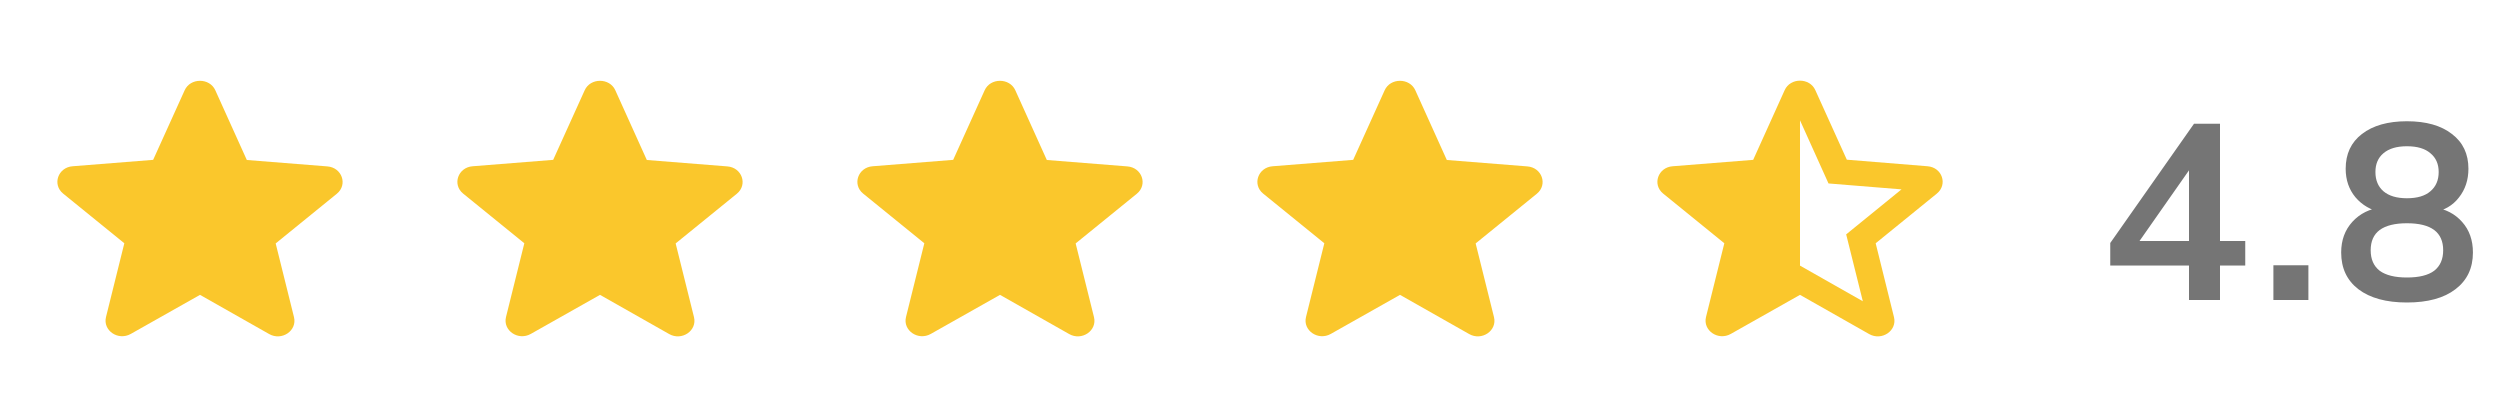 <svg width="100" height="16" viewBox="0 0 100 16" fill="none" xmlns="http://www.w3.org/2000/svg">
    <path d="M8 11.794L10.767 13.362C11.273 13.65 11.893 13.225 11.76 12.687L11.027 9.737L13.473 7.75C13.92 7.387 13.68 6.7 13.093 6.656L9.873 6.4L8.613 3.612C8.386 3.106 7.613 3.106 7.386 3.612L6.126 6.394L2.906 6.65C2.32 6.694 2.08 7.381 2.526 7.744L4.973 9.731L4.24 12.681C4.106 13.219 4.726 13.644 5.233 13.356L8 11.794Z" fill="#FAC72C"/>
    <path d="M24 11.794L26.767 13.362C27.273 13.65 27.893 13.225 27.76 12.687L27.026 9.737L29.473 7.75C29.92 7.387 29.68 6.7 29.093 6.656L25.873 6.4L24.613 3.612C24.387 3.106 23.613 3.106 23.387 3.612L22.127 6.394L18.907 6.65C18.32 6.694 18.08 7.381 18.526 7.744L20.973 9.731L20.24 12.681C20.107 13.219 20.727 13.644 21.233 13.356L24 11.794Z" fill="#FAC72C"/>
    <path d="M40 11.794L42.767 13.362C43.273 13.65 43.893 13.225 43.76 12.687L43.026 9.737L45.473 7.75C45.92 7.387 45.68 6.7 45.093 6.656L41.873 6.4L40.613 3.612C40.386 3.106 39.613 3.106 39.386 3.612L38.127 6.394L34.907 6.65C34.32 6.694 34.08 7.381 34.526 7.744L36.973 9.731L36.24 12.681C36.106 13.219 36.727 13.644 37.233 13.356L40 11.794Z" fill="#FAC72C"/>
    <path d="M56 11.794L58.767 13.362C59.273 13.65 59.893 13.225 59.76 12.687L59.026 9.737L61.473 7.75C61.92 7.387 61.68 6.7 61.093 6.656L57.873 6.4L56.613 3.612C56.386 3.106 55.613 3.106 55.386 3.612L54.127 6.394L50.907 6.65C50.32 6.694 50.08 7.381 50.526 7.744L52.973 9.731L52.24 12.681C52.106 13.219 52.727 13.644 53.233 13.356L56 11.794Z" fill="#FAC72C"/>
    <path d="M77.1 6.65L73.873 6.388L72.613 3.606C72.387 3.1 71.613 3.1 71.387 3.606L70.127 6.394L66.907 6.65C66.32 6.694 66.08 7.381 66.527 7.744L68.973 9.731L68.24 12.681C68.107 13.219 68.727 13.644 69.233 13.356L72 11.794L74.767 13.363C75.273 13.65 75.893 13.225 75.76 12.688L75.027 9.731L77.473 7.744C77.92 7.381 77.687 6.694 77.1 6.65ZM72 10.625V4.812L73.14 7.338L76.06 7.575L73.847 9.375L74.513 12.05L72 10.625Z" fill="#FAC72C"/>
    <path d="M87.56 12V10.62H84.41V9.72L87.76 4.95H88.8V9.64H89.81V10.62H88.8V12H87.56ZM87.56 9.64V6.47H87.8L85.37 9.94V9.64H87.56ZM90.936 12V10.61H92.336V12H90.936ZM96.277 12.1C95.45 12.1 94.803 11.923 94.337 11.57C93.877 11.217 93.647 10.727 93.647 10.1C93.647 9.607 93.797 9.197 94.097 8.87C94.397 8.543 94.787 8.35 95.267 8.29V8.5C94.833 8.407 94.483 8.203 94.217 7.89C93.957 7.577 93.827 7.197 93.827 6.75C93.827 6.157 94.043 5.693 94.477 5.36C94.917 5.02 95.517 4.85 96.277 4.85C97.043 4.85 97.643 5.02 98.077 5.36C98.517 5.693 98.737 6.157 98.737 6.75C98.737 7.197 98.61 7.58 98.357 7.9C98.11 8.22 97.773 8.417 97.347 8.49V8.29C97.82 8.357 98.2 8.553 98.487 8.88C98.773 9.2 98.917 9.607 98.917 10.1C98.917 10.727 98.683 11.217 98.217 11.57C97.757 11.923 97.11 12.1 96.277 12.1ZM96.277 11.1C96.763 11.1 97.127 11.01 97.367 10.83C97.607 10.643 97.727 10.37 97.727 10.01C97.727 9.65 97.607 9.38 97.367 9.2C97.127 9.02 96.763 8.93 96.277 8.93C95.797 8.93 95.433 9.02 95.187 9.2C94.947 9.38 94.827 9.65 94.827 10.01C94.827 10.37 94.947 10.643 95.187 10.83C95.433 11.01 95.797 11.1 96.277 11.1ZM96.277 7.93C96.69 7.93 97.003 7.837 97.217 7.65C97.437 7.463 97.547 7.207 97.547 6.88C97.547 6.56 97.437 6.31 97.217 6.13C97.003 5.943 96.69 5.85 96.277 5.85C95.87 5.85 95.557 5.943 95.337 6.13C95.123 6.31 95.017 6.56 95.017 6.88C95.017 7.207 95.123 7.463 95.337 7.65C95.557 7.837 95.87 7.93 96.277 7.93Z" fill="#757575"/>
</svg>